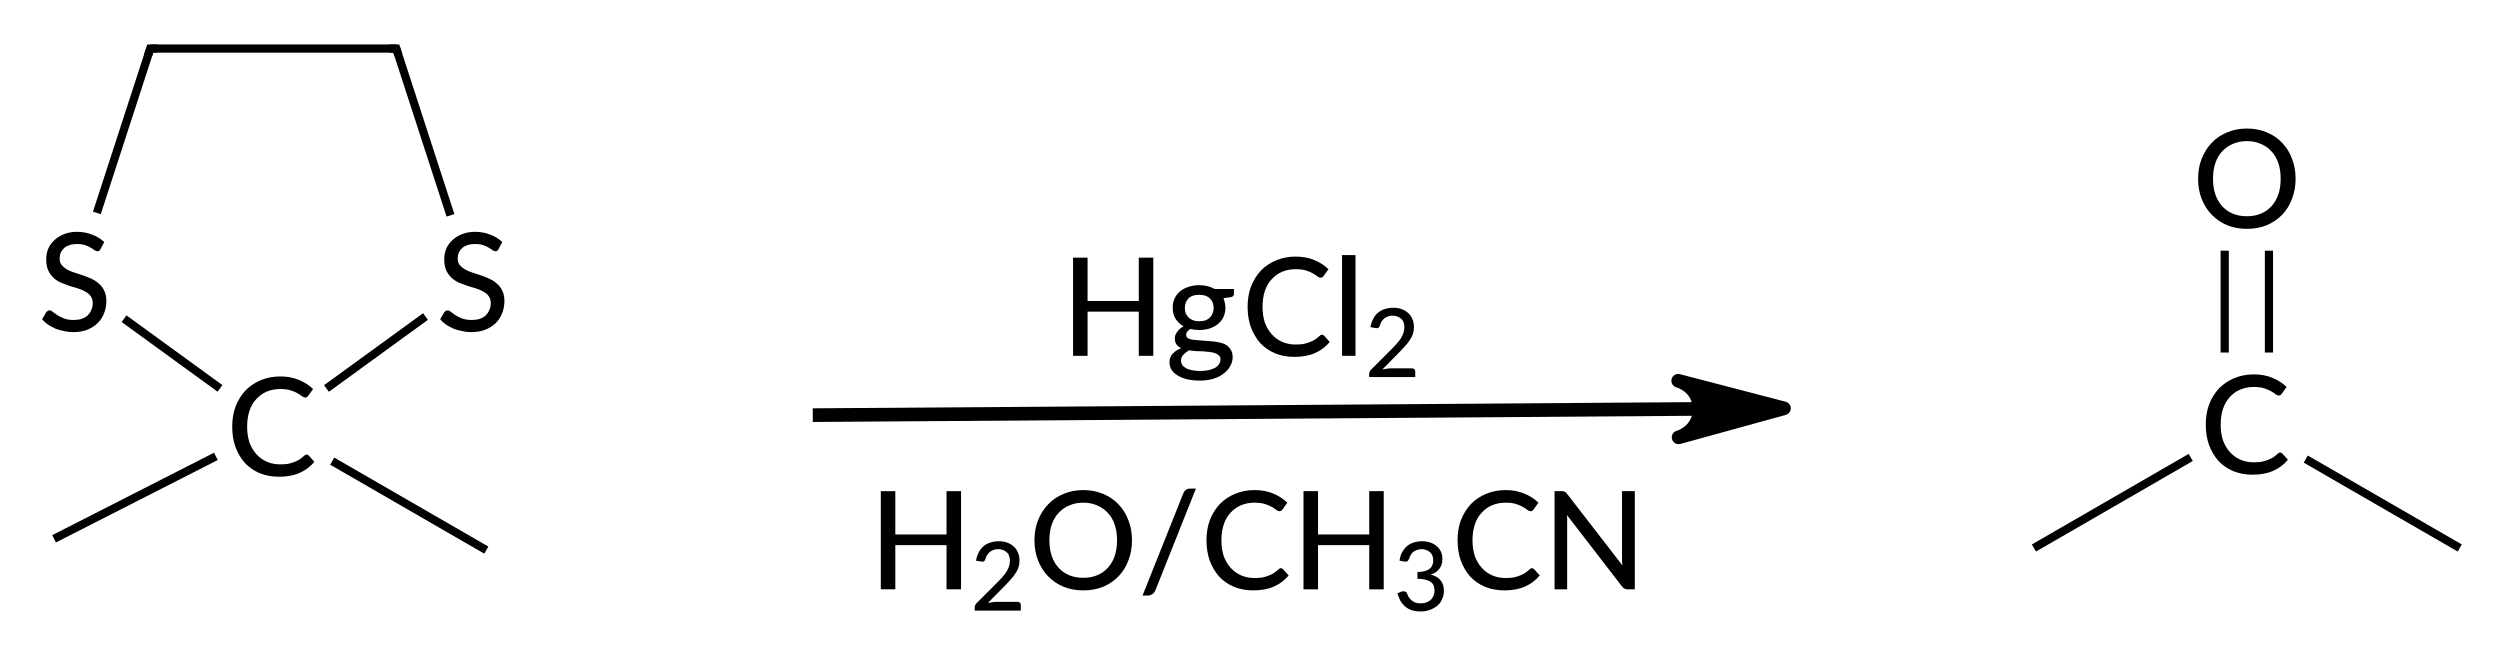 <?xml version="1.0" encoding="UTF-8" standalone="no"?>
<svg
   xmlns:dc="http://purl.org/dc/elements/1.1/"
   xmlns:cc="http://creativecommons.org/ns#"
   xmlns:rdf="http://www.w3.org/1999/02/22-rdf-syntax-ns#"
   xmlns:svg="http://www.w3.org/2000/svg"
   xmlns="http://www.w3.org/2000/svg"
   xmlns:sodipodi="http://sodipodi.sourceforge.net/DTD/sodipodi-0.dtd"
   xmlns:inkscape="http://www.inkscape.org/namespaces/inkscape"
   version="1.1"
   id="svg2"
   xml:space="preserve"
   width="244"
   height="64"
   viewBox="0 0 244 64"
   sodipodi:docname="Reaction-Thioacetal hydrolysis.eps"
   inkscape:version="1.0.1 (3bc2e813f5, 2020-09-07)"><defs
     id="defs6" /><sodipodi:namedview
     pagecolor="#ffffff"
     bordercolor="#666666"
     borderopacity="1"
     objecttolerance="10"
     gridtolerance="10"
     guidetolerance="10"
     inkscape:pageopacity="0"
     inkscape:pageshadow="2"
     inkscape:window-width="1920"
     inkscape:window-height="974"
     id="namedview4"
     showgrid="false"
     inkscape:zoom="5.8221169"
     inkscape:cx="122"
     inkscape:cy="32"
     inkscape:window-x="-11"
     inkscape:window-y="-11"
     inkscape:window-maximized="1"
     inkscape:current-layer="g10" /><g
     id="g10"
     inkscape:groupmode="layer"
     inkscape:label="ink_ext_XXXXXX"
     transform="matrix(1.333,0,0,-1.333,0,64)"><g
       id="g12"
       transform="scale(0.1)"><path
         d="m 595.059,181.152 v 0 l 647.081,4.551 0.07,-10 -647.081,-4.551"
         style="fill:#000000;fill-opacity:1;fill-rule:nonzero;stroke:none"
         id="path14" /><path
         d="m 1306.18,181.152 -77.13,-21.25 c 0,0 15.42,4.25 15.31,20.817 -0.12,16.562 -15.6,20.594 -15.6,20.594"
         style="fill:#000000;fill-opacity:1;fill-rule:nonzero;stroke:none"
         id="path16" /><path
         d="m 1307.5,176.332 v 0 l -77.12,-21.25 c -2.67,-0.73 -5.42,0.832 -6.15,3.492 -0.73,2.664 0.83,5.418 3.49,6.149 v 0 c 0.04,0.011 11.64,3.316 11.64,15.808 v 0 c 0,0.051 0,0.102 0,0.153 l 5,0.035 -5,-0.035 c -0.09,12.621 -11.82,15.781 -11.86,15.793 -2.68,0.695 -4.28,3.425 -3.58,6.097 0.69,2.672 3.42,4.274 6.1,3.578 v 0 l 77.41,-20.16 c 2.2,-0.57 3.73,-2.543 3.75,-4.804 0.01,-2.262 -1.5,-4.254 -3.68,-4.856 z m -2.65,9.641 1.33,-4.821 -1.27,-4.839 -77.41,20.164 1.26,4.836 1.26,4.839 c -0.04,0.012 19.19,-4.894 19.34,-25.398 v 0 c 0,-0.074 0,-0.149 0,-0.223 v 0 c 0,-20.328 -19.02,-25.457 -18.98,-25.449 l -1.33,4.82 -1.33,4.821 77.13,21.25"
         style="fill:#000000;fill-opacity:1;fill-rule:nonzero;stroke:none"
         id="path18" /><path
         d="M 703.66,120.508 V 48.633 h -10.625 v 32.344 h -37.5 V 48.633 H 644.91 v 71.875 h 10.625 V 88.789 h 37.5 v 31.719 h 10.625"
         style="fill:#000000;fill-opacity:1;fill-rule:nonzero;stroke:none"
         id="path20" /><path
         d="m 745.066,39.461 c 0.727,0 1.301,-0.207 1.719,-0.625 0.414,-0.414 0.625,-0.988 0.625,-1.719 v -4.062 h -33.75 v 2.344 c 0,0.418 0.102,0.887 0.313,1.406 0.207,0.625 0.519,1.148 0.937,1.562 l 15.938,15.938 c 1.25,1.25 2.394,2.5 3.437,3.75 1.145,1.25 2.082,2.5 2.813,3.75 0.726,1.25 1.3,2.5 1.718,3.75 0.414,1.25 0.625,2.606 0.625,4.062 0,1.355 -0.211,2.555 -0.625,3.594 -0.418,1.149 -1.043,2.031 -1.875,2.656 -0.73,0.731 -1.617,1.25 -2.656,1.562 -1.043,0.418 -2.187,0.625 -3.437,0.625 -1.25,0 -2.399,-0.207 -3.438,-0.625 -0.937,-0.312 -1.824,-0.781 -2.656,-1.406 -0.731,-0.625 -1.406,-1.406 -2.031,-2.344 -0.524,-0.832 -0.887,-1.719 -1.094,-2.656 -0.313,-0.938 -0.731,-1.562 -1.25,-1.875 -0.524,-0.312 -1.25,-0.363 -2.188,-0.156 l -3.593,0.625 c 0.414,2.293 1.093,4.324 2.031,6.094 0.937,1.875 2.133,3.387 3.594,4.531 1.457,1.25 3.125,2.137 5,2.656 1.875,0.625 3.906,0.938 6.093,0.938 2.188,0 4.164,-0.312 5.938,-0.938 1.875,-0.625 3.488,-1.562 4.844,-2.812 1.351,-1.145 2.394,-2.602 3.125,-4.375 0.832,-1.77 1.25,-3.75 1.25,-5.938 0,-1.875 -0.262,-3.594 -0.782,-5.156 -0.523,-1.562 -1.304,-3.07 -2.343,-4.531 -0.938,-1.457 -2.032,-2.863 -3.282,-4.219 -1.25,-1.352 -2.554,-2.758 -3.906,-4.219 L 723.348,38.68 c 1.039,0.211 2.031,0.367 2.968,0.469 1.039,0.211 1.977,0.312 2.813,0.312 h 15.937"
         style="fill:#000000;fill-opacity:1;fill-rule:nonzero;stroke:none"
         id="path22" /><path
         d="m 828.816,84.57 c 0,-5.418 -0.886,-10.363 -2.656,-14.844 -1.668,-4.481 -4.062,-8.332 -7.187,-11.562 -3.125,-3.231 -6.875,-5.781 -11.25,-7.656 -4.375,-1.77 -9.219,-2.656 -14.532,-2.656 -5.312,0 -10.156,0.887 -14.531,2.656 -4.375,1.875 -8.125,4.426 -11.25,7.656 -3.125,3.23 -5.574,7.082 -7.344,11.562 -1.773,4.48 -2.656,9.426 -2.656,14.844 0,5.312 0.883,10.207 2.656,14.688 1.77,4.48 4.219,8.332 7.344,11.562 3.125,3.332 6.875,5.887 11.25,7.657 4.375,1.875 9.219,2.812 14.531,2.812 5.313,0 10.157,-0.937 14.532,-2.812 4.375,-1.77 8.125,-4.325 11.25,-7.657 3.125,-3.23 5.519,-7.082 7.187,-11.562 1.77,-4.481 2.656,-9.375 2.656,-14.688 z m -10.937,0 c 0,4.269 -0.574,8.074 -1.719,11.406 -1.148,3.438 -2.812,6.3 -5,8.593 -2.187,2.395 -4.793,4.219 -7.812,5.469 -3.024,1.356 -6.407,2.031 -10.157,2.031 -3.855,0 -7.293,-0.675 -10.312,-2.031 -3.024,-1.25 -5.625,-3.074 -7.813,-5.469 -2.187,-2.293 -3.855,-5.156 -5,-8.593 -1.148,-3.332 -1.718,-7.137 -1.718,-11.406 0,-4.375 0.57,-8.23 1.718,-11.562 1.145,-3.332 2.813,-6.199 5,-8.594 2.188,-2.395 4.789,-4.219 7.813,-5.469 3.019,-1.25 6.457,-1.875 10.312,-1.875 3.75,0 7.133,0.625 10.157,1.875 3.019,1.25 5.625,3.074 7.812,5.469 2.188,2.394 3.852,5.262 5,8.594 1.145,3.332 1.719,7.188 1.719,11.562"
         style="fill:#000000;fill-opacity:1;fill-rule:nonzero;stroke:none"
         id="path24" /><path
         d="m 845.941,47.852 c -0.519,-1.25 -1.3,-2.188 -2.343,-2.812 -0.938,-0.625 -1.926,-0.938 -2.969,-0.938 h -4.063 l 29.844,74.843 c 0.418,1.043 1.043,1.875 1.875,2.5 0.938,0.625 1.981,0.938 3.125,0.938 h 4.219 L 845.941,47.852"
         style="fill:#000000;fill-opacity:1;fill-rule:nonzero;stroke:none"
         id="path26" /><path
         d="m 937.898,64.102 c 0.52,0 1.043,-0.262 1.563,-0.781 l 4.062,-4.531 c -2.918,-3.543 -6.511,-6.25 -10.781,-8.125 -4.168,-1.875 -9.219,-2.812 -15.156,-2.812 -5.207,0 -9.949,0.887 -14.219,2.656 -4.168,1.77 -7.762,4.269 -10.781,7.5 -2.918,3.332 -5.207,7.238 -6.875,11.719 -1.563,4.48 -2.344,9.426 -2.344,14.844 0,5.418 0.832,10.363 2.5,14.844 1.77,4.481 4.168,8.332 7.188,11.563 3.125,3.23 6.824,5.73 11.093,7.5 4.375,1.875 9.168,2.812 14.375,2.812 5.106,0 9.637,-0.832 13.594,-2.5 4.063,-1.668 7.551,-3.906 10.469,-6.719 l -3.594,-5 c -0.207,-0.312 -0.519,-0.625 -0.937,-0.937 -0.313,-0.207 -0.731,-0.313 -1.25,-0.313 -0.625,0 -1.407,0.313 -2.344,0.938 -0.832,0.73 -1.926,1.457 -3.281,2.187 -1.356,0.832 -3.075,1.563 -5.157,2.188 -1.98,0.625 -4.48,0.937 -7.5,0.937 -3.543,0 -6.824,-0.625 -9.843,-1.875 -2.918,-1.25 -5.469,-3.074 -7.657,-5.468 -2.187,-2.293 -3.855,-5.157 -5,-8.594 -1.144,-3.438 -1.718,-7.293 -1.718,-11.562 0,-4.375 0.574,-8.281 1.718,-11.719 1.25,-3.332 2.969,-6.199 5.157,-8.594 2.187,-2.394 4.738,-4.219 7.656,-5.469 2.918,-1.25 6.094,-1.875 9.531,-1.875 2.082,0 3.906,0.105 5.469,0.312 1.668,0.312 3.176,0.73 4.531,1.25 1.457,0.519 2.813,1.145 4.063,1.875 1.25,0.832 2.449,1.77 3.593,2.812 0.313,0.312 0.575,0.519 0.782,0.625 0.312,0.207 0.675,0.312 1.093,0.312"
         style="fill:#000000;fill-opacity:1;fill-rule:nonzero;stroke:none"
         id="path28" /><path
         d="M 1013.14,120.508 V 48.633 h -10.62 v 32.344 h -37.5 V 48.633 H 954.395 V 120.508 H 965.02 V 88.789 h 37.5 v 31.719 h 10.62"
         style="fill:#000000;fill-opacity:1;fill-rule:nonzero;stroke:none"
         id="path30" /><path
         d="m 1024.71,69.617 c 0.31,2.293 0.93,4.324 1.87,6.094 1.05,1.875 2.24,3.387 3.6,4.531 1.45,1.25 3.12,2.137 5,2.656 1.87,0.625 3.9,0.938 6.09,0.938 2.19,0 4.17,-0.312 5.94,-0.938 1.87,-0.625 3.43,-1.508 4.68,-2.656 1.36,-1.039 2.4,-2.394 3.13,-4.062 0.73,-1.562 1.09,-3.281 1.09,-5.156 0,-1.664 -0.2,-3.125 -0.62,-4.375 -0.42,-1.145 -0.99,-2.188 -1.72,-3.125 -0.73,-0.938 -1.61,-1.77 -2.66,-2.5 -1.04,-0.625 -2.23,-1.145 -3.59,-1.562 3.23,-0.832 5.62,-2.238 7.19,-4.219 1.67,-1.977 2.5,-4.531 2.5,-7.656 0,-2.289 -0.47,-4.426 -1.41,-6.406 -0.83,-1.875 -2.03,-3.438 -3.59,-4.688 -1.57,-1.25 -3.39,-2.238 -5.47,-2.969 -1.98,-0.727 -4.11,-1.094 -6.41,-1.094 -2.6,0 -4.89,0.312 -6.87,0.938 -1.88,0.731 -3.49,1.668 -4.85,2.812 -1.25,1.148 -2.34,2.5 -3.28,4.062 -0.83,1.668 -1.56,3.492 -2.19,5.469 l 2.97,1.25 c 0.84,0.312 1.57,0.367 2.19,0.156 0.73,-0.102 1.3,-0.469 1.72,-1.094 0.31,-0.727 0.68,-1.562 1.09,-2.5 0.52,-0.832 1.15,-1.664 1.88,-2.5 0.73,-0.727 1.67,-1.351 2.81,-1.875 1.25,-0.519 2.71,-0.781 4.38,-0.781 1.77,0 3.28,0.262 4.53,0.781 1.25,0.523 2.29,1.199 3.12,2.031 0.83,0.938 1.46,1.93 1.88,2.969 0.42,1.149 0.62,2.242 0.62,3.281 0,1.25 -0.15,2.398 -0.47,3.438 -0.31,1.148 -0.93,2.086 -1.87,2.812 -0.94,0.836 -2.24,1.461 -3.91,1.875 -1.56,0.523 -3.64,0.781 -6.25,0.781 v 5 c 2.08,0 3.86,0.211 5.31,0.625 1.57,0.418 2.77,0.992 3.6,1.719 0.94,0.731 1.61,1.617 2.03,2.656 0.42,1.043 0.62,2.188 0.62,3.438 0,1.355 -0.2,2.555 -0.62,3.594 -0.42,1.043 -1.04,1.875 -1.88,2.5 -0.73,0.731 -1.61,1.25 -2.65,1.562 -1.04,0.418 -2.14,0.625 -3.28,0.625 -1.25,0 -2.4,-0.207 -3.44,-0.625 -1.04,-0.312 -1.98,-0.781 -2.81,-1.406 -0.73,-0.625 -1.36,-1.406 -1.88,-2.344 -0.52,-0.832 -0.88,-1.719 -1.09,-2.656 -0.42,-0.938 -0.89,-1.562 -1.41,-1.875 -0.42,-0.312 -1.09,-0.363 -2.03,-0.156 l -3.59,0.625"
         style="fill:#000000;fill-opacity:1;fill-rule:nonzero;stroke:none"
         id="path32" /><path
         d="m 1121.74,64.102 c 0.52,0 1.04,-0.262 1.56,-0.781 l 4.06,-4.531 c -2.91,-3.543 -6.51,-6.25 -10.78,-8.125 -4.17,-1.875 -9.22,-2.812 -15.15,-2.812 -5.21,0 -9.95,0.887 -14.22,2.656 -4.17,1.77 -7.76,4.269 -10.78,7.5 -2.92,3.332 -5.21,7.238 -6.88,11.719 -1.56,4.48 -2.34,9.426 -2.34,14.844 0,5.418 0.83,10.363 2.5,14.844 1.77,4.481 4.17,8.332 7.18,11.563 3.13,3.23 6.83,5.73 11.1,7.5 4.37,1.875 9.17,2.812 14.37,2.812 5.11,0 9.64,-0.832 13.6,-2.5 4.06,-1.668 7.55,-3.906 10.47,-6.719 l -3.6,-5 c -0.2,-0.312 -0.52,-0.625 -0.94,-0.937 -0.31,-0.207 -0.73,-0.313 -1.25,-0.313 -0.62,0 -1.4,0.313 -2.34,0.938 -0.83,0.73 -1.92,1.457 -3.28,2.187 -1.36,0.832 -3.07,1.563 -5.16,2.188 -1.98,0.625 -4.48,0.937 -7.5,0.937 -3.54,0 -6.82,-0.625 -9.84,-1.875 -2.92,-1.25 -5.47,-3.074 -7.66,-5.468 -2.18,-2.293 -3.85,-5.157 -5,-8.594 -1.14,-3.438 -1.72,-7.293 -1.72,-11.562 0,-4.375 0.58,-8.281 1.72,-11.719 1.25,-3.332 2.97,-6.199 5.16,-8.594 2.19,-2.394 4.74,-4.219 7.66,-5.469 2.91,-1.25 6.09,-1.875 9.53,-1.875 2.08,0 3.9,0.105 5.47,0.312 1.66,0.312 3.17,0.73 4.53,1.25 1.45,0.519 2.81,1.145 4.06,1.875 1.25,0.832 2.45,1.77 3.59,2.812 0.32,0.312 0.58,0.519 0.78,0.625 0.32,0.207 0.68,0.312 1.1,0.312"
         style="fill:#000000;fill-opacity:1;fill-rule:nonzero;stroke:none"
         id="path34" /><path
         d="M 1196.98,120.508 V 48.633 h -5.46 c -0.84,0 -1.52,0.156 -2.04,0.469 -0.52,0.312 -1.09,0.781 -1.71,1.406 l -40.47,52.5 c 0.1,-0.938 0.15,-1.824 0.15,-2.656 0,-0.833 0,-1.668 0,-2.5 V 48.633 h -9.22 v 71.875 h 5.47 c 0.94,0 1.62,-0.156 2.03,-0.469 0.52,-0.207 1.04,-0.676 1.57,-1.406 l 40.62,-52.5 c -0.1,0.938 -0.21,1.875 -0.31,2.812 0,0.938 0,1.824 0,2.656 v 48.906 h 9.37"
         style="fill:#000000;fill-opacity:1;fill-rule:nonzero;stroke:none"
         id="path36" /><path
         d="m 159.309,193.316 v 0 l -70.239,51.032 3.527,4.855 70.238,-51.031"
         style="fill:#000000;fill-opacity:1;fill-rule:nonzero;stroke:none"
         id="path38" /><path
         d="m 68.074,325.145 v 0 l 39.106,120.351 5.707,-1.855 -39.106,-120.348"
         style="fill:#000000;fill-opacity:1;fill-rule:nonzero;stroke:none"
         id="path40" /><path
         d="m 110.031,441.57 h 180.121 v 6 H 110.031 Z"
         style="fill:#000000;fill-opacity:1;fill-rule:nonzero;stroke:none"
         id="path42" /><path
         d="m 293.004,445.496 v 0 l 39.676,-122.109 -5.707,-1.852 -39.672,122.106"
         style="fill:#000000;fill-opacity:1;fill-rule:nonzero;stroke:none"
         id="path44" /><path
         d="m 313.289,245.926 v 0 l -72.5,-52.672 -3.527,4.851 72.5,52.676"
         style="fill:#000000;fill-opacity:1;fill-rule:nonzero;stroke:none"
         id="path46" /><path
         d="m 244.742,145.078 v 0 l 112.836,-65.148 -3,-5.195 -112.836,65.149"
         style="fill:#000000;fill-opacity:1;fill-rule:nonzero;stroke:none"
         id="path48" /><path
         d="m 159.434,143.309 v 0 L 40.965,82.949 38.242,88.293 156.707,148.656"
         style="fill:#000000;fill-opacity:1;fill-rule:nonzero;stroke:none"
         id="path50" /><path
         d="m 224.547,147.316 c 0.519,0 1.039,-0.261 1.562,-0.781 l 4.063,-4.531 c -2.918,-3.543 -6.512,-6.25 -10.781,-8.125 -4.168,-1.875 -9.219,-2.813 -15.157,-2.813 -5.211,0 -9.949,0.883 -14.218,2.657 -4.168,1.769 -7.762,4.269 -10.782,7.5 -2.918,3.332 -5.211,7.238 -6.875,11.718 -1.562,4.477 -2.343,9.426 -2.343,14.844 0,5.414 0.832,10.363 2.5,14.844 1.769,4.476 4.164,8.332 7.187,11.562 3.125,3.227 6.82,5.727 11.094,7.5 4.375,1.875 9.164,2.813 14.375,2.813 5.101,0 9.633,-0.836 13.594,-2.5 4.062,-1.668 7.55,-3.906 10.468,-6.719 l -3.593,-5 c -0.211,-0.312 -0.524,-0.625 -0.938,-0.937 -0.312,-0.211 -0.73,-0.313 -1.25,-0.313 -0.625,0 -1.406,0.313 -2.344,0.938 -0.836,0.726 -1.929,1.457 -3.281,2.187 -1.355,0.832 -3.074,1.563 -5.156,2.188 -1.981,0.625 -4.481,0.937 -7.5,0.937 -3.543,0 -6.824,-0.625 -9.844,-1.875 -2.918,-1.25 -5.469,-3.074 -7.656,-5.469 -2.188,-2.293 -3.856,-5.156 -5,-8.593 -1.149,-3.438 -1.719,-7.293 -1.719,-11.563 0,-4.375 0.57,-8.281 1.719,-11.719 1.25,-3.336 2.969,-6.199 5.156,-8.593 2.188,-2.399 4.738,-4.219 7.656,-5.469 2.914,-1.25 6.094,-1.875 9.532,-1.875 2.082,0 3.906,0.101 5.468,0.312 1.664,0.313 3.176,0.727 4.532,1.25 1.457,0.52 2.812,1.145 4.062,1.875 1.25,0.832 2.445,1.77 3.594,2.813 0.312,0.312 0.57,0.519 0.781,0.625 0.313,0.207 0.676,0.312 1.094,0.312"
         style="fill:#000000;fill-opacity:1;fill-rule:nonzero;stroke:none"
         id="path52" /><path
         d="m 365.109,297.875 c -0.312,-0.625 -0.675,-1.094 -1.093,-1.406 -0.313,-0.211 -0.731,-0.313 -1.25,-0.313 -0.625,0 -1.356,0.258 -2.188,0.782 -0.73,0.625 -1.668,1.25 -2.812,1.875 -1.145,0.726 -2.551,1.351 -4.219,1.875 -1.563,0.519 -3.438,0.781 -5.625,0.781 -2.082,0 -3.957,-0.262 -5.625,-0.781 -1.563,-0.524 -2.863,-1.25 -3.906,-2.188 -1.043,-0.937 -1.875,-2.086 -2.5,-3.437 -0.52,-1.25 -0.782,-2.657 -0.782,-4.219 0,-1.875 0.469,-3.438 1.407,-4.688 1.043,-1.25 2.343,-2.343 3.906,-3.281 1.668,-0.937 3.488,-1.719 5.469,-2.344 2.082,-0.625 4.168,-1.304 6.25,-2.031 2.187,-0.73 4.269,-1.562 6.25,-2.5 2.082,-0.937 3.906,-2.137 5.468,-3.594 1.668,-1.355 2.969,-3.074 3.907,-5.156 1.043,-2.086 1.562,-4.586 1.562,-7.5 0,-3.23 -0.574,-6.25 -1.719,-9.062 -1.043,-2.711 -2.605,-5.106 -4.687,-7.188 -2.082,-1.98 -4.637,-3.594 -7.656,-4.844 -3.02,-1.148 -6.457,-1.718 -10.313,-1.718 -2.293,0 -4.531,0.257 -6.719,0.781 -2.082,0.414 -4.113,0.988 -6.093,1.719 -1.875,0.832 -3.7,1.82 -5.469,2.968 -1.668,1.145 -3.125,2.446 -4.375,3.907 l 2.969,5.156 c 0.312,0.414 0.675,0.726 1.093,0.937 0.418,0.313 0.887,0.469 1.407,0.469 0.73,0 1.511,-0.367 2.343,-1.094 0.938,-0.73 2.082,-1.562 3.438,-2.5 1.355,-0.836 2.969,-1.617 4.844,-2.343 1.875,-0.731 4.168,-1.094 6.875,-1.094 2.187,0 4.168,0.258 5.937,0.781 1.77,0.625 3.231,1.457 4.375,2.5 1.145,1.145 2.031,2.445 2.656,3.906 0.731,1.563 1.094,3.282 1.094,5.157 0,2.082 -0.519,3.8 -1.562,5.156 -0.938,1.351 -2.239,2.445 -3.907,3.281 -1.562,0.938 -3.386,1.719 -5.468,2.344 -1.981,0.625 -4.063,1.25 -6.25,1.875 -2.082,0.726 -4.168,1.508 -6.25,2.344 -1.981,0.937 -3.75,2.132 -5.313,3.593 -1.562,1.457 -2.863,3.282 -3.906,5.469 -0.938,2.188 -1.406,4.895 -1.406,8.125 0,2.602 0.468,5.102 1.406,7.5 1.043,2.395 2.5,4.477 4.375,6.25 1.98,1.875 4.375,3.383 7.187,4.531 2.813,1.145 5.989,1.719 9.532,1.719 4.062,0 7.761,-0.68 11.093,-2.031 3.438,-1.25 6.407,-3.074 8.907,-5.469 l -2.657,-5"
         style="fill:#000000;fill-opacity:1;fill-rule:nonzero;stroke:none"
         id="path54" /><path
         d="m 73.668,297.875 c -0.312,-0.625 -0.676,-1.094 -1.094,-1.406 -0.312,-0.211 -0.727,-0.313 -1.25,-0.313 -0.625,0 -1.351,0.258 -2.188,0.782 -0.727,0.625 -1.664,1.25 -2.812,1.875 -1.145,0.726 -2.551,1.351 -4.219,1.875 -1.562,0.519 -3.438,0.781 -5.625,0.781 -2.082,0 -3.957,-0.262 -5.625,-0.781 -1.562,-0.524 -2.863,-1.25 -3.906,-2.188 -1.039,-0.937 -1.875,-2.086 -2.5,-3.437 -0.519,-1.25 -0.781,-2.657 -0.781,-4.219 0,-1.875 0.469,-3.438 1.406,-4.688 1.043,-1.25 2.344,-2.343 3.906,-3.281 1.668,-0.937 3.492,-1.719 5.469,-2.344 2.086,-0.625 4.168,-1.304 6.25,-2.031 2.188,-0.73 4.274,-1.562 6.25,-2.5 2.086,-0.937 3.906,-2.137 5.469,-3.594 1.668,-1.355 2.969,-3.074 3.906,-5.156 1.043,-2.086 1.562,-4.586 1.562,-7.5 0,-3.23 -0.57,-6.25 -1.719,-9.062 -1.039,-2.711 -2.602,-5.106 -4.688,-7.188 -2.082,-1.98 -4.633,-3.594 -7.656,-4.844 -3.019,-1.148 -6.457,-1.718 -10.312,-1.718 -2.289,0 -4.531,0.257 -6.719,0.781 -2.082,0.414 -4.113,0.988 -6.094,1.719 -1.875,0.832 -3.695,1.82 -5.469,2.968 -1.664,1.145 -3.125,2.446 -4.375,3.907 l 2.969,5.156 c 0.312,0.414 0.68,0.726 1.094,0.937 0.418,0.313 0.887,0.469 1.406,0.469 0.731,0 1.512,-0.367 2.344,-1.094 0.938,-0.73 2.086,-1.562 3.438,-2.5 1.355,-0.836 2.969,-1.617 4.844,-2.343 1.875,-0.731 4.168,-1.094 6.875,-1.094 2.188,0 4.168,0.258 5.938,0.781 1.774,0.625 3.231,1.457 4.375,2.5 1.149,1.145 2.031,2.445 2.656,3.906 0.73,1.563 1.094,3.282 1.094,5.157 0,2.082 -0.519,3.8 -1.562,5.156 -0.938,1.351 -2.238,2.445 -3.906,3.281 -1.562,0.938 -3.383,1.719 -5.469,2.344 -1.976,0.625 -4.062,1.25 -6.25,1.875 -2.082,0.726 -4.164,1.508 -6.25,2.344 -1.976,0.937 -3.75,2.132 -5.312,3.593 -1.562,1.457 -2.863,3.282 -3.906,5.469 -0.938,2.188 -1.406,4.895 -1.406,8.125 0,2.602 0.469,5.102 1.406,7.5 1.043,2.395 2.5,4.477 4.375,6.25 1.98,1.875 4.375,3.383 7.188,4.531 2.812,1.145 5.992,1.719 9.531,1.719 4.062,0 7.762,-0.68 11.094,-2.031 3.438,-1.25 6.406,-3.074 8.906,-5.469 l -2.656,-5"
         style="fill:#000000;fill-opacity:1;fill-rule:nonzero;stroke:none"
         id="path56" /><path
         d="m 285.152,447.57 v 0 h 7.18 l 0.672,-2.074 1.547,-4.754 -5.707,-1.855 -1.543,4.754 2.851,0.929 v -3 h -5"
         style="fill:#000000;fill-opacity:1;fill-rule:nonzero;stroke:none"
         id="path58" /><path
         d="m 105.633,440.742 v 0 l 1.547,4.754 0.672,2.074 h 2.179 5 v -6 h -5 v 3 l 2.856,-0.929 -1.547,-4.754"
         style="fill:#000000;fill-opacity:1;fill-rule:nonzero;stroke:none"
         id="path60" /><path
         d="m 1487.71,81.492 v 0 l 114.82,66.297 3,-5.199 -114.82,-66.293"
         style="fill:#000000;fill-opacity:1;fill-rule:nonzero;stroke:none"
         id="path62" /><path
         d="m 1658.29,222.004 h 6 v 74.566 h -6 z"
         style="fill:#000000;fill-opacity:1;fill-rule:nonzero;stroke:none"
         id="path64" /><path
         d="m 1625.89,222.004 h 6 v 74.566 h -6 z"
         style="fill:#000000;fill-opacity:1;fill-rule:nonzero;stroke:none"
         id="path66" /><path
         d="m 1689.74,146.582 v 0 l 112.74,-65.09 -3,-5.195 -112.74,65.086"
         style="fill:#000000;fill-opacity:1;fill-rule:nonzero;stroke:none"
         id="path68" /><path
         d="m 1669.55,148.816 c 0.52,0 1.04,-0.257 1.56,-0.781 l 4.06,-4.531 c -2.92,-3.539 -6.51,-6.25 -10.78,-8.125 -4.17,-1.875 -9.22,-2.813 -15.16,-2.813 -5.21,0 -9.94,0.887 -14.21,2.657 -4.17,1.773 -7.77,4.273 -10.79,7.5 -2.91,3.336 -5.21,7.242 -6.87,11.718 -1.56,4.481 -2.34,9.43 -2.34,14.844 0,5.418 0.83,10.367 2.5,14.844 1.77,4.48 4.16,8.336 7.18,11.562 3.13,3.231 6.82,5.731 11.1,7.5 4.37,1.875 9.16,2.813 14.37,2.813 5.1,0 9.63,-0.832 13.6,-2.5 4.06,-1.664 7.55,-3.906 10.46,-6.719 l -3.59,-5 c -0.21,-0.312 -0.52,-0.625 -0.94,-0.937 -0.31,-0.207 -0.73,-0.313 -1.25,-0.313 -0.62,0 -1.4,0.313 -2.34,0.938 -0.84,0.73 -1.93,1.461 -3.28,2.187 -1.36,0.836 -3.08,1.563 -5.16,2.188 -1.98,0.625 -4.48,0.937 -7.5,0.937 -3.54,0 -6.82,-0.625 -9.84,-1.875 -2.92,-1.25 -5.47,-3.07 -7.66,-5.469 -2.19,-2.289 -3.85,-5.156 -5,-8.593 -1.15,-3.438 -1.72,-7.289 -1.72,-11.563 0,-4.375 0.57,-8.281 1.72,-11.719 1.25,-3.332 2.97,-6.195 5.16,-8.593 2.19,-2.395 4.74,-4.219 7.65,-5.469 2.92,-1.25 6.1,-1.875 9.54,-1.875 2.08,0 3.9,0.105 5.46,0.312 1.67,0.313 3.18,0.731 4.54,1.25 1.45,0.524 2.81,1.149 4.06,1.875 1.25,0.836 2.44,1.774 3.59,2.813 0.31,0.312 0.57,0.523 0.78,0.625 0.32,0.211 0.68,0.312 1.1,0.312"
         style="fill:#000000;fill-opacity:1;fill-rule:nonzero;stroke:none"
         id="path70" /><path
         d="m 1680.8,349.289 c 0,-5.418 -0.89,-10.367 -2.66,-14.844 -1.67,-4.48 -4.06,-8.336 -7.19,-11.562 -3.12,-3.231 -6.87,-5.781 -11.25,-7.656 -4.37,-1.774 -9.22,-2.657 -14.53,-2.657 -5.31,0 -10.15,0.883 -14.53,2.657 -4.37,1.875 -8.12,4.425 -11.25,7.656 -3.12,3.226 -5.57,7.082 -7.34,11.562 -1.78,4.477 -2.66,9.426 -2.66,14.844 0,5.313 0.88,10.207 2.66,14.688 1.77,4.476 4.22,8.332 7.34,11.562 3.13,3.332 6.88,5.883 11.25,7.656 4.38,1.875 9.22,2.813 14.53,2.813 5.31,0 10.16,-0.938 14.53,-2.813 4.38,-1.773 8.13,-4.324 11.25,-7.656 3.13,-3.23 5.52,-7.086 7.19,-11.562 1.77,-4.481 2.66,-9.375 2.66,-14.688 z m -10.94,0 c 0,4.27 -0.57,8.07 -1.72,11.406 -1.15,3.438 -2.81,6.301 -5,8.594 -2.19,2.395 -4.79,4.219 -7.81,5.469 -3.03,1.351 -6.41,2.031 -10.16,2.031 -3.85,0 -7.29,-0.68 -10.31,-2.031 -3.02,-1.25 -5.63,-3.074 -7.81,-5.469 -2.19,-2.293 -3.86,-5.156 -5,-8.594 -1.15,-3.336 -1.72,-7.136 -1.72,-11.406 0,-4.375 0.57,-8.23 1.72,-11.562 1.14,-3.336 2.81,-6.2 5,-8.594 2.18,-2.399 4.79,-4.219 7.81,-5.469 3.02,-1.25 6.46,-1.875 10.31,-1.875 3.75,0 7.13,0.625 10.16,1.875 3.02,1.25 5.62,3.07 7.81,5.469 2.19,2.394 3.85,5.258 5,8.594 1.15,3.332 1.72,7.187 1.72,11.562"
         style="fill:#000000;fill-opacity:1;fill-rule:nonzero;stroke:none"
         id="path72" /><path
         d="m 844.422,291.469 v -71.875 h -10.625 v 32.344 h -37.5 v -32.344 h -10.625 v 71.875 h 10.625 V 259.75 h 37.5 v 31.719 h 10.625"
         style="fill:#000000;fill-opacity:1;fill-rule:nonzero;stroke:none"
         id="path74" /><path
         d="m 878.004,244.906 c 1.773,0 3.281,0.211 4.531,0.625 1.356,0.524 2.449,1.199 3.281,2.032 0.938,0.937 1.618,1.98 2.032,3.125 0.523,1.25 0.781,2.554 0.781,3.906 0,2.918 -0.938,5.261 -2.813,7.031 -1.769,1.773 -4.375,2.656 -7.812,2.656 -3.438,0 -6.039,-0.883 -7.813,-2.656 -1.769,-1.77 -2.656,-4.113 -2.656,-7.031 0,-1.352 0.211,-2.656 0.625,-3.906 0.524,-1.145 1.199,-2.133 2.031,-2.969 0.836,-0.832 1.93,-1.508 3.282,-2.031 1.355,-0.52 2.867,-0.782 4.531,-0.782 z m 15.625,-27.968 c 0,1.25 -0.363,2.187 -1.094,2.812 -0.625,0.73 -1.508,1.305 -2.656,1.719 -1.145,0.418 -2.5,0.73 -4.063,0.937 -1.562,0.211 -3.175,0.367 -4.843,0.469 -1.664,0.105 -3.383,0.156 -5.157,0.156 -1.769,0.106 -3.488,0.313 -5.156,0.625 -1.664,-0.937 -3.07,-2.031 -4.219,-3.281 -1.144,-1.145 -1.718,-2.551 -1.718,-4.219 0,-1.144 0.261,-2.187 0.781,-3.125 0.625,-0.937 1.512,-1.718 2.656,-2.343 1.149,-0.727 2.606,-1.25 4.375,-1.563 1.774,-0.414 3.856,-0.625 6.25,-0.625 2.399,0 4.481,0.211 6.25,0.625 1.875,0.418 3.438,0.992 4.688,1.719 1.25,0.73 2.187,1.617 2.812,2.656 0.731,1.043 1.094,2.188 1.094,3.438 z m 9.844,51.562 v -3.594 c 0,-1.25 -0.727,-2.031 -2.188,-2.343 l -5.469,-0.782 c 0.418,-1.039 0.731,-2.133 0.938,-3.281 0.312,-1.145 0.469,-2.344 0.469,-3.594 0,-2.5 -0.469,-4.789 -1.407,-6.875 -0.937,-1.976 -2.289,-3.695 -4.062,-5.156 -1.664,-1.352 -3.695,-2.445 -6.094,-3.281 -2.289,-0.727 -4.844,-1.094 -7.656,-1.094 -2.289,0 -4.426,0.262 -6.406,0.781 -1.039,-0.625 -1.821,-1.301 -2.344,-2.031 -0.52,-0.727 -0.781,-1.406 -0.781,-2.031 0,-1.25 0.468,-2.188 1.406,-2.813 1.043,-0.519 2.344,-0.883 3.906,-1.093 1.668,-0.208 3.492,-0.364 5.469,-0.469 2.086,-0.102 4.168,-0.258 6.25,-0.469 2.187,-0.102 4.273,-0.363 6.25,-0.781 2.086,-0.313 3.906,-0.883 5.469,-1.719 1.562,-0.832 2.812,-2.031 3.75,-3.594 1.043,-1.457 1.562,-3.332 1.562,-5.625 0,-2.289 -0.57,-4.426 -1.719,-6.406 -1.039,-2.082 -2.601,-3.906 -4.687,-5.469 -1.977,-1.664 -4.477,-2.968 -7.5,-3.906 -2.914,-0.937 -6.25,-1.406 -10,-1.406 -3.852,0 -7.188,0.367 -10,1.094 -2.707,0.73 -5,1.718 -6.875,2.968 -1.875,1.149 -3.281,2.555 -4.219,4.219 -0.832,1.668 -1.25,3.387 -1.25,5.156 0,2.399 0.731,4.43 2.188,6.094 1.562,1.773 3.699,3.18 6.406,4.219 -1.457,0.625 -2.602,1.511 -3.438,2.656 -0.832,1.148 -1.25,2.656 -1.25,4.531 0,0.731 0.106,1.461 0.313,2.188 0.312,0.836 0.73,1.617 1.25,2.344 0.523,0.835 1.199,1.617 2.031,2.343 0.836,0.731 1.774,1.356 2.813,1.875 -2.5,1.461 -4.477,3.336 -5.938,5.625 -1.351,2.293 -2.031,5 -2.031,8.125 0,2.5 0.469,4.742 1.406,6.719 0.938,1.98 2.242,3.699 3.906,5.156 1.774,1.461 3.856,2.555 6.25,3.282 2.399,0.835 5,1.25 7.813,1.25 4.375,0 8.18,-0.938 11.406,-2.813 h 14.063"
         style="fill:#000000;fill-opacity:1;fill-rule:nonzero;stroke:none"
         id="path76" /><path
         d="m 968.004,235.063 c 0.523,0 1.043,-0.258 1.562,-0.782 l 4.063,-4.531 c -2.914,-3.539 -6.508,-6.25 -10.781,-8.125 -4.164,-1.875 -9.219,-2.812 -15.157,-2.812 -5.207,0 -9.945,0.886 -14.218,2.656 -4.164,1.773 -7.758,4.273 -10.782,7.5 -2.914,3.336 -5.207,7.242 -6.875,11.719 -1.562,4.48 -2.343,9.429 -2.343,14.843 0,5.418 0.836,10.367 2.5,14.844 1.773,4.48 4.168,8.336 7.187,11.563 3.125,3.23 6.824,5.73 11.094,7.5 4.375,1.875 9.168,2.812 14.375,2.812 5.105,0 9.637,-0.832 13.594,-2.5 4.062,-1.664 7.554,-3.906 10.468,-6.719 l -3.593,-5 c -0.207,-0.312 -0.52,-0.625 -0.938,-0.937 -0.312,-0.207 -0.726,-0.313 -1.25,-0.313 -0.625,0 -1.406,0.313 -2.344,0.938 -0.832,0.73 -1.925,1.461 -3.281,2.187 -1.351,0.836 -3.07,1.563 -5.156,2.188 -1.977,0.625 -4.477,0.937 -7.5,0.937 -3.539,0 -6.82,-0.625 -9.844,-1.875 -2.914,-1.25 -5.469,-3.07 -7.656,-5.468 -2.188,-2.29 -3.852,-5.157 -5,-8.594 -1.145,-3.438 -1.719,-7.289 -1.719,-11.563 0,-4.375 0.574,-8.281 1.719,-11.718 1.25,-3.333 2.969,-6.196 5.156,-8.594 2.188,-2.395 4.742,-4.219 7.656,-5.469 2.918,-1.25 6.094,-1.875 9.532,-1.875 2.086,0 3.906,0.105 5.468,0.313 1.668,0.312 3.18,0.73 4.532,1.25 1.461,0.523 2.812,1.148 4.062,1.875 1.25,0.835 2.449,1.773 3.594,2.812 0.312,0.313 0.574,0.523 0.781,0.625 0.313,0.211 0.68,0.313 1.094,0.313"
         style="fill:#000000;fill-opacity:1;fill-rule:nonzero;stroke:none"
         id="path78" /><path
         d="m 992.469,293.344 v -73.75 h -9.844 v 73.75 h 9.844"
         style="fill:#000000;fill-opacity:1;fill-rule:nonzero;stroke:none"
         id="path80" /><path
         d="m 1033.88,210.422 c 0.73,0 1.3,-0.207 1.71,-0.625 0.42,-0.414 0.63,-0.988 0.63,-1.719 v -4.062 h -33.75 v 2.343 c 0,0.418 0.1,0.887 0.31,1.407 0.21,0.625 0.52,1.148 0.94,1.562 l 15.94,15.938 c 1.25,1.25 2.39,2.5 3.43,3.75 1.15,1.25 2.09,2.5 2.82,3.75 0.73,1.25 1.3,2.5 1.72,3.75 0.41,1.25 0.62,2.605 0.62,4.062 0,1.356 -0.21,2.555 -0.62,3.594 -0.42,1.148 -1.05,2.031 -1.88,2.656 -0.73,0.731 -1.61,1.25 -2.66,1.563 -1.04,0.418 -2.18,0.625 -3.43,0.625 -1.25,0 -2.4,-0.207 -3.44,-0.625 -0.94,-0.313 -1.83,-0.782 -2.66,-1.407 -0.73,-0.625 -1.4,-1.406 -2.03,-2.343 -0.52,-0.832 -0.89,-1.719 -1.09,-2.657 -0.31,-0.937 -0.73,-1.562 -1.25,-1.875 -0.52,-0.312 -1.25,-0.363 -2.19,-0.156 l -3.59,0.625 c 0.41,2.293 1.09,4.324 2.03,6.094 0.94,1.875 2.13,3.387 3.59,4.531 1.46,1.25 3.13,2.137 5,2.656 1.88,0.625 3.91,0.938 6.1,0.938 2.18,0 4.16,-0.313 5.93,-0.938 1.88,-0.625 3.49,-1.562 4.85,-2.812 1.35,-1.145 2.39,-2.602 3.12,-4.375 0.83,-1.77 1.25,-3.75 1.25,-5.938 0,-1.875 -0.26,-3.593 -0.78,-5.156 -0.52,-1.562 -1.3,-3.07 -2.34,-4.531 -0.94,-1.457 -2.03,-2.863 -3.28,-4.219 -1.25,-1.351 -2.56,-2.758 -3.91,-4.219 l -12.81,-12.968 c 1.04,0.211 2.03,0.367 2.97,0.468 1.04,0.211 1.98,0.313 2.81,0.313 h 15.94"
         style="fill:#000000;fill-opacity:1;fill-rule:nonzero;stroke:none"
         id="path82" /></g></g></svg>
